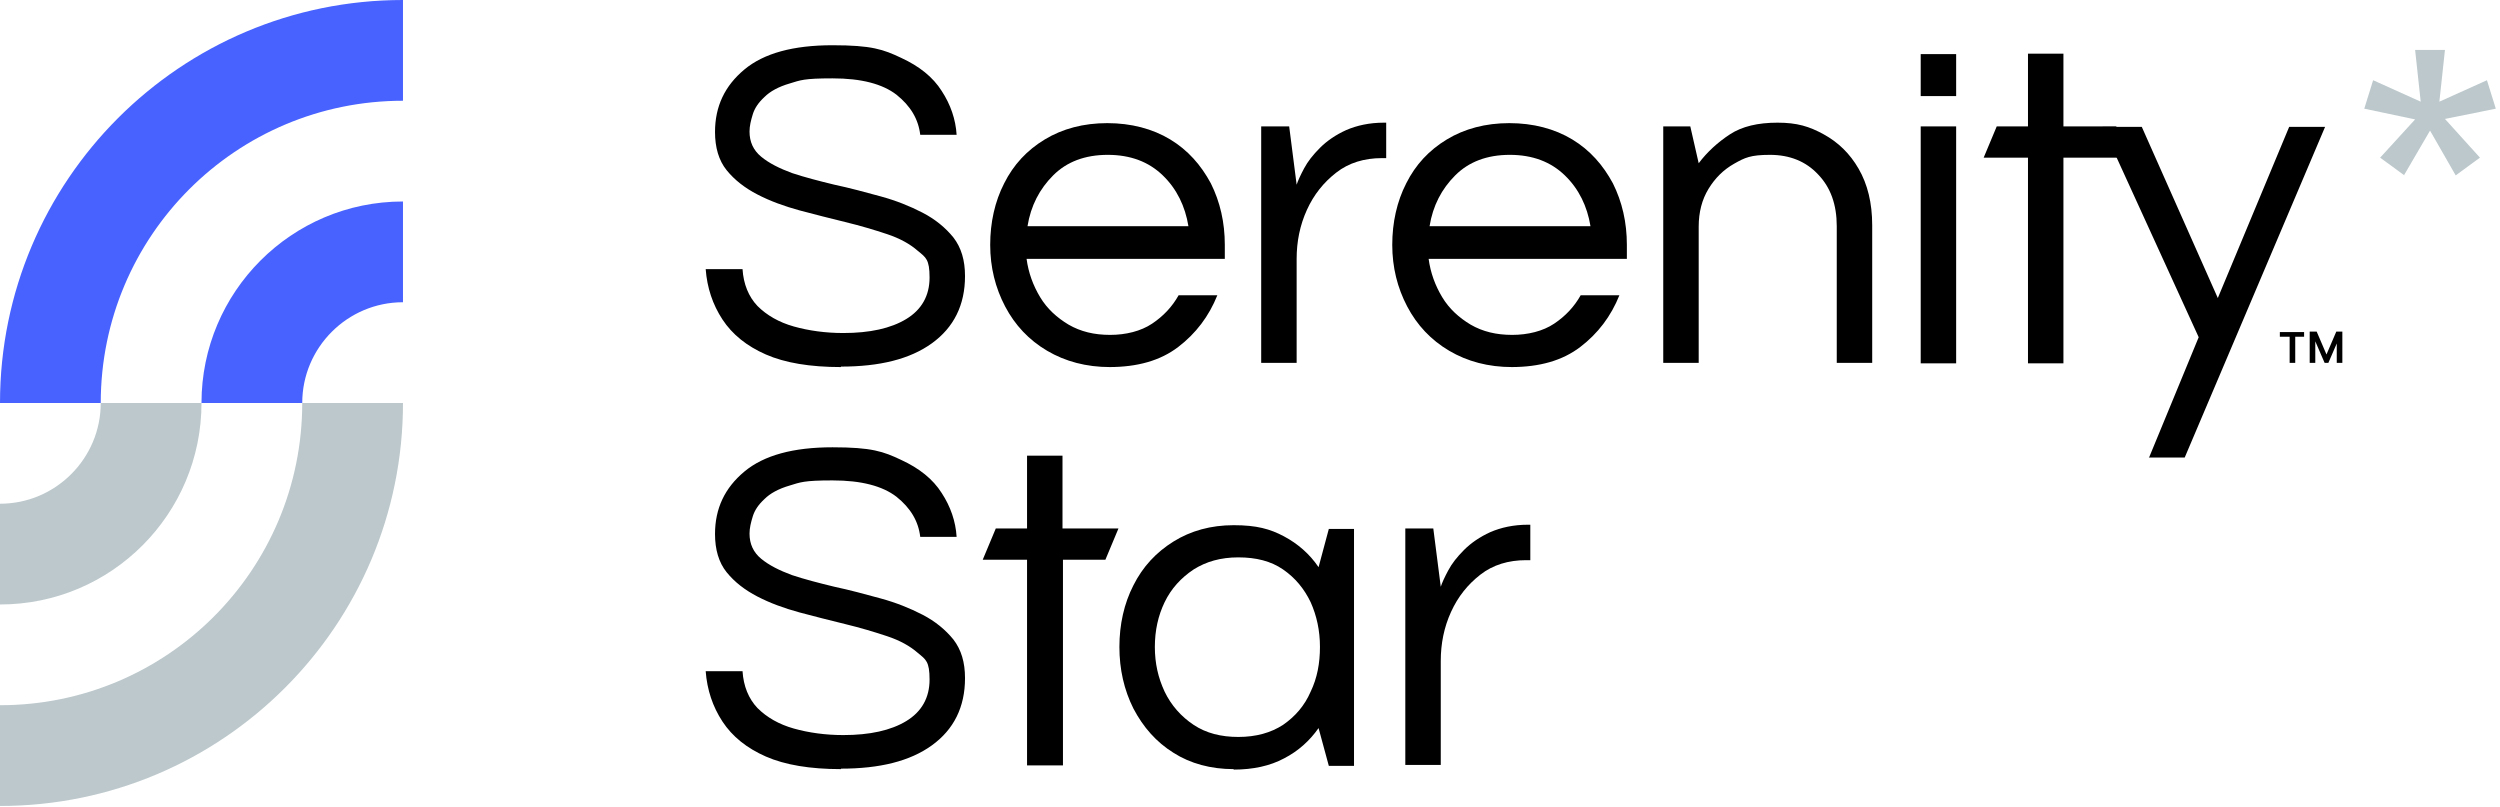 <svg width="536" height="173" viewBox="0 0 536 173" fill="none" xmlns="http://www.w3.org/2000/svg">
<path d="M43.2 86.4H64.8C64.8 74.5 74.5 64.8 86.4 64.8V43.2C62.5 43.2 43.2 62.6 43.2 86.4ZM0 86.4H21.6C21.6 50.6 50.6 21.6 86.4 21.6V0C38.7 0 0 38.7 0 86.4Z" fill="#4862FF"/>
<path d="M43.2 86.4H21.6C21.6 98.3 11.9 108 0 108V129.6C23.9 129.6 43.2 110.2 43.2 86.4ZM86.4 86.4H64.8C64.8 122.2 35.8 151.2 0 151.2V172.8C47.7 172.8 86.4 134.1 86.4 86.4Z" fill="#BCC8CC"/>
<path d="M180.299 78.7C173.699 78.7 168.299 77.8 164.199 76C160.099 74.2 156.999 71.7 154.899 68.5C152.799 65.3 151.599 61.7 151.299 57.7H159.199C159.399 60.9 160.499 63.6 162.399 65.6C164.399 67.6 166.999 69.1 170.199 70C173.399 70.9 176.999 71.4 180.799 71.4C186.499 71.4 190.999 70.4 194.299 68.4C197.599 66.4 199.299 63.4 199.299 59.5C199.299 55.6 198.499 55.2 196.799 53.8C195.099 52.3 192.899 51.1 190.199 50.2C187.499 49.3 184.499 48.4 181.199 47.6C177.999 46.8 174.699 46 171.399 45.1C168.099 44.2 165.099 43.1 162.399 41.7C159.699 40.3 157.499 38.6 155.799 36.5C154.099 34.4 153.299 31.6 153.299 28.3C153.299 22.8 155.399 18.4 159.599 14.9C163.799 11.4 170.099 9.7 178.499 9.7C186.899 9.7 189.399 10.6 193.199 12.4C197.099 14.2 199.999 16.5 201.899 19.5C203.799 22.4 204.899 25.6 205.099 28.9H197.299C196.899 25.5 195.199 22.7 192.199 20.3C189.199 18 184.699 16.8 178.499 16.8C172.299 16.8 171.599 17.2 169.299 17.9C166.899 18.6 165.099 19.6 163.899 20.8C162.599 22 161.799 23.2 161.399 24.5C160.999 25.8 160.699 27 160.699 28.2C160.699 30.4 161.499 32.2 163.199 33.6C164.899 35 167.099 36.1 169.799 37.1C172.499 38 175.599 38.8 178.899 39.6C182.199 40.3 185.499 41.2 188.799 42.1C192.099 43 195.099 44.2 197.799 45.6C200.499 47 202.699 48.8 204.399 50.9C206.099 53.1 206.899 55.8 206.899 59.2C206.899 65.4 204.499 70.2 199.799 73.6C195.099 77 188.599 78.6 180.299 78.6V78.7Z" fill="black"/>
<path d="M237.999 78.7C232.899 78.7 228.399 77.5 224.499 75.2C220.599 72.9 217.599 69.7 215.499 65.7C213.399 61.7 212.299 57.3 212.299 52.5C212.299 47.7 213.299 43.2 215.299 39.3C217.299 35.3 220.199 32.2 223.999 29.9C227.799 27.6 232.299 26.4 237.399 26.4C242.499 26.4 247.099 27.6 250.899 29.9C254.699 32.2 257.499 35.4 259.599 39.3C261.599 43.3 262.599 47.7 262.599 52.5V55.5H220.099C220.499 58.5 221.499 61.2 222.999 63.7C224.499 66.2 226.599 68.1 229.099 69.6C231.699 71.1 234.599 71.8 237.999 71.8C241.399 71.8 244.599 71 246.999 69.4C249.399 67.8 251.299 65.8 252.699 63.3H260.999C259.199 67.8 256.399 71.5 252.599 74.4C248.799 77.3 243.899 78.7 237.799 78.7H237.999ZM220.299 48.5H254.799C254.099 44.2 252.299 40.5 249.299 37.6C246.299 34.7 242.399 33.2 237.499 33.2C232.599 33.2 228.699 34.7 225.799 37.6C222.899 40.5 220.999 44.1 220.299 48.5Z" fill="black"/>
<path d="M270.4 77.9V27.1H276.4L278 39.6C278.3 38.7 278.8 37.6 279.6 36.1C280.4 34.6 281.5 33.2 283 31.7C284.5 30.2 286.4 28.9 288.6 27.9C290.9 26.9 293.6 26.3 296.7 26.3H297.2V33.9H296.3C292.5 33.9 289.2 34.9 286.5 37C283.8 39.1 281.7 41.7 280.2 45C278.7 48.3 278 51.8 278 55.5V77.8H270.4V77.9Z" fill="black"/>
<path d="M324.2 78.7C319.1 78.7 314.6 77.5 310.7 75.2C306.8 72.9 303.8 69.7 301.7 65.7C299.6 61.7 298.5 57.3 298.5 52.5C298.5 47.7 299.5 43.2 301.5 39.3C303.5 35.3 306.4 32.2 310.2 29.9C314 27.6 318.5 26.4 323.6 26.4C328.7 26.4 333.3 27.6 337.1 29.9C340.9 32.2 343.7 35.4 345.8 39.3C347.8 43.3 348.8 47.7 348.8 52.5V55.5H306.3C306.7 58.5 307.7 61.2 309.2 63.7C310.7 66.2 312.8 68.1 315.3 69.6C317.9 71.1 320.8 71.8 324.2 71.8C327.6 71.8 330.8 71 333.2 69.4C335.6 67.8 337.5 65.8 338.9 63.3H347.2C345.4 67.8 342.6 71.5 338.8 74.4C335 77.3 330.1 78.7 324 78.7H324.2ZM306.5 48.5H341C340.3 44.2 338.5 40.5 335.5 37.6C332.5 34.7 328.6 33.2 323.7 33.2C318.8 33.2 314.9 34.7 312 37.6C309.1 40.5 307.2 44.1 306.5 48.5Z" fill="black"/>
<path d="M356.6 77.9V27.1H362.4L364.2 35C366 32.6 368.3 30.5 370.9 28.8C373.5 27.1 376.9 26.3 381.1 26.3C385.3 26.3 387.9 27.1 391 28.8C394.1 30.5 396.6 32.9 398.5 36.2C400.4 39.5 401.4 43.5 401.4 48.3V77.8H393.8V48.5C393.8 43.9 392.5 40.2 389.8 37.4C387.2 34.6 383.7 33.2 379.5 33.2C375.3 33.2 374.1 33.8 371.8 35.1C369.5 36.4 367.7 38.2 366.3 40.5C364.9 42.8 364.2 45.5 364.2 48.6V77.8H356.6V77.9Z" fill="black"/>
<path d="M411.799 20.601V11.601H419.399V20.601H411.799ZM411.799 77.901V27.101H419.399V77.901H411.799Z" fill="black"/>
<path d="M515.5 37.6L510.3 33.8L517.8 25.6L506.9 23.3L508.8 17.2L519 21.8L517.8 10.7H524.2L523 21.8L533.2 17.2L535.1 23.3L524.2 25.5L531.7 33.8L526.5 37.6L521 28L515.4 37.6H515.5Z" fill="#BCC8CC"/>
<path d="M488.799 72.201V71.201H493.999V72.201H488.799ZM490.899 77.801V71.701H492.099V77.801H490.899ZM495.199 77.801V71.101H496.399V77.801H495.199ZM498.399 77.801L495.499 71.101H496.699L498.799 76.001L500.899 71.101H502.099L499.199 77.801H498.599H498.399ZM500.999 77.801V71.101H502.199V77.801H500.999Z" fill="black"/>
<path d="M434.799 77.9V33.8H425.299L428.099 27.1H434.799V11.5H442.399V27.1H453.699L459.199 33.8H442.399V77.9H434.799Z" fill="black"/>
<path d="M180.299 164.9C173.699 164.9 168.299 164 164.199 162.2C160.099 160.4 156.999 157.9 154.899 154.7C152.799 151.5 151.599 147.9 151.299 143.9H159.199C159.399 147.1 160.499 149.8 162.399 151.8C164.399 153.8 166.999 155.3 170.199 156.2C173.399 157.1 176.999 157.6 180.799 157.6C186.499 157.6 190.999 156.6 194.299 154.6C197.599 152.6 199.299 149.6 199.299 145.7C199.299 141.8 198.499 141.4 196.799 140C195.099 138.5 192.899 137.3 190.199 136.4C187.499 135.5 184.499 134.6 181.199 133.8C177.999 133 174.699 132.2 171.399 131.3C168.099 130.4 165.099 129.3 162.399 127.9C159.699 126.5 157.499 124.8 155.799 122.7C154.099 120.6 153.299 117.8 153.299 114.5C153.299 109 155.399 104.6 159.599 101.1C163.799 97.6 170.099 95.9 178.499 95.9C186.899 95.9 189.399 96.8 193.199 98.6C197.099 100.4 199.999 102.7 201.899 105.7C203.799 108.6 204.899 111.8 205.099 115.1H197.299C196.899 111.7 195.199 108.9 192.199 106.5C189.199 104.2 184.699 103 178.499 103C172.299 103 171.599 103.4 169.299 104.1C166.899 104.8 165.099 105.8 163.899 107C162.599 108.2 161.799 109.4 161.399 110.7C160.999 112 160.699 113.2 160.699 114.4C160.699 116.6 161.499 118.4 163.199 119.8C164.899 121.2 167.099 122.3 169.799 123.3C172.499 124.2 175.599 125 178.899 125.8C182.199 126.5 185.499 127.4 188.799 128.3C192.099 129.2 195.099 130.4 197.799 131.8C200.499 133.2 202.699 135 204.399 137.1C206.099 139.3 206.899 142 206.899 145.4C206.899 151.6 204.499 156.4 199.799 159.8C195.099 163.2 188.599 164.8 180.299 164.8V164.9Z" fill="black"/>
<path d="M264.5 164.901C259.6 164.901 255.2 163.701 251.6 161.401C247.9 159.101 245.1 155.901 243 151.901C241 147.901 240 143.501 240 138.701C240 133.901 241 129.401 243 125.501C245 121.501 247.9 118.401 251.6 116.101C255.3 113.801 259.6 112.601 264.5 112.601C269.4 112.601 272.3 113.401 275.3 115.001C278.3 116.601 280.8 118.801 282.7 121.601L284.9 113.401H290.3V164.201H284.9L282.7 156.101C280.8 158.801 278.4 161.001 275.3 162.601C272.3 164.201 268.7 165.001 264.5 165.001V164.901ZM265.5 158.001C269.3 158.001 272.5 157.101 275.1 155.401C277.7 153.601 279.7 151.301 281 148.301C282.4 145.401 283 142.201 283 138.701C283 135.201 282.3 132.001 281 129.101C279.6 126.201 277.7 123.901 275.1 122.101C272.5 120.301 269.3 119.501 265.5 119.501C261.7 119.501 258.6 120.401 255.9 122.101C253.2 123.901 251.1 126.201 249.7 129.101C248.3 132.001 247.6 135.201 247.6 138.701C247.6 142.201 248.3 145.301 249.7 148.301C251.1 151.201 253.2 153.601 255.9 155.401C258.6 157.201 261.8 158.001 265.5 158.001Z" fill="black"/>
<path d="M301.299 164.1V113.3H307.299L308.899 125.8C309.199 124.9 309.699 123.8 310.499 122.3C311.299 120.8 312.399 119.4 313.899 117.9C315.399 116.4 317.299 115.1 319.499 114.1C321.799 113.1 324.499 112.5 327.599 112.5H328.099V120.1H327.199C323.399 120.1 320.099 121.1 317.399 123.2C314.699 125.3 312.599 127.9 311.099 131.2C309.599 134.5 308.899 138 308.899 141.7V164H301.299V164.1Z" fill="black"/>
<path d="M220.199 164.1V120H210.699L213.499 113.3H220.199V97.7H227.799V113.3H239.799L236.999 120H227.899V164.1H220.299H220.199Z" fill="black"/>
<path d="M460.799 98L471.399 72.3L450.799 27.2H459.199L475.499 63.9L490.799 27.2H498.499L468.399 98.1H460.699L460.799 98Z" fill="black"/>
</svg>
